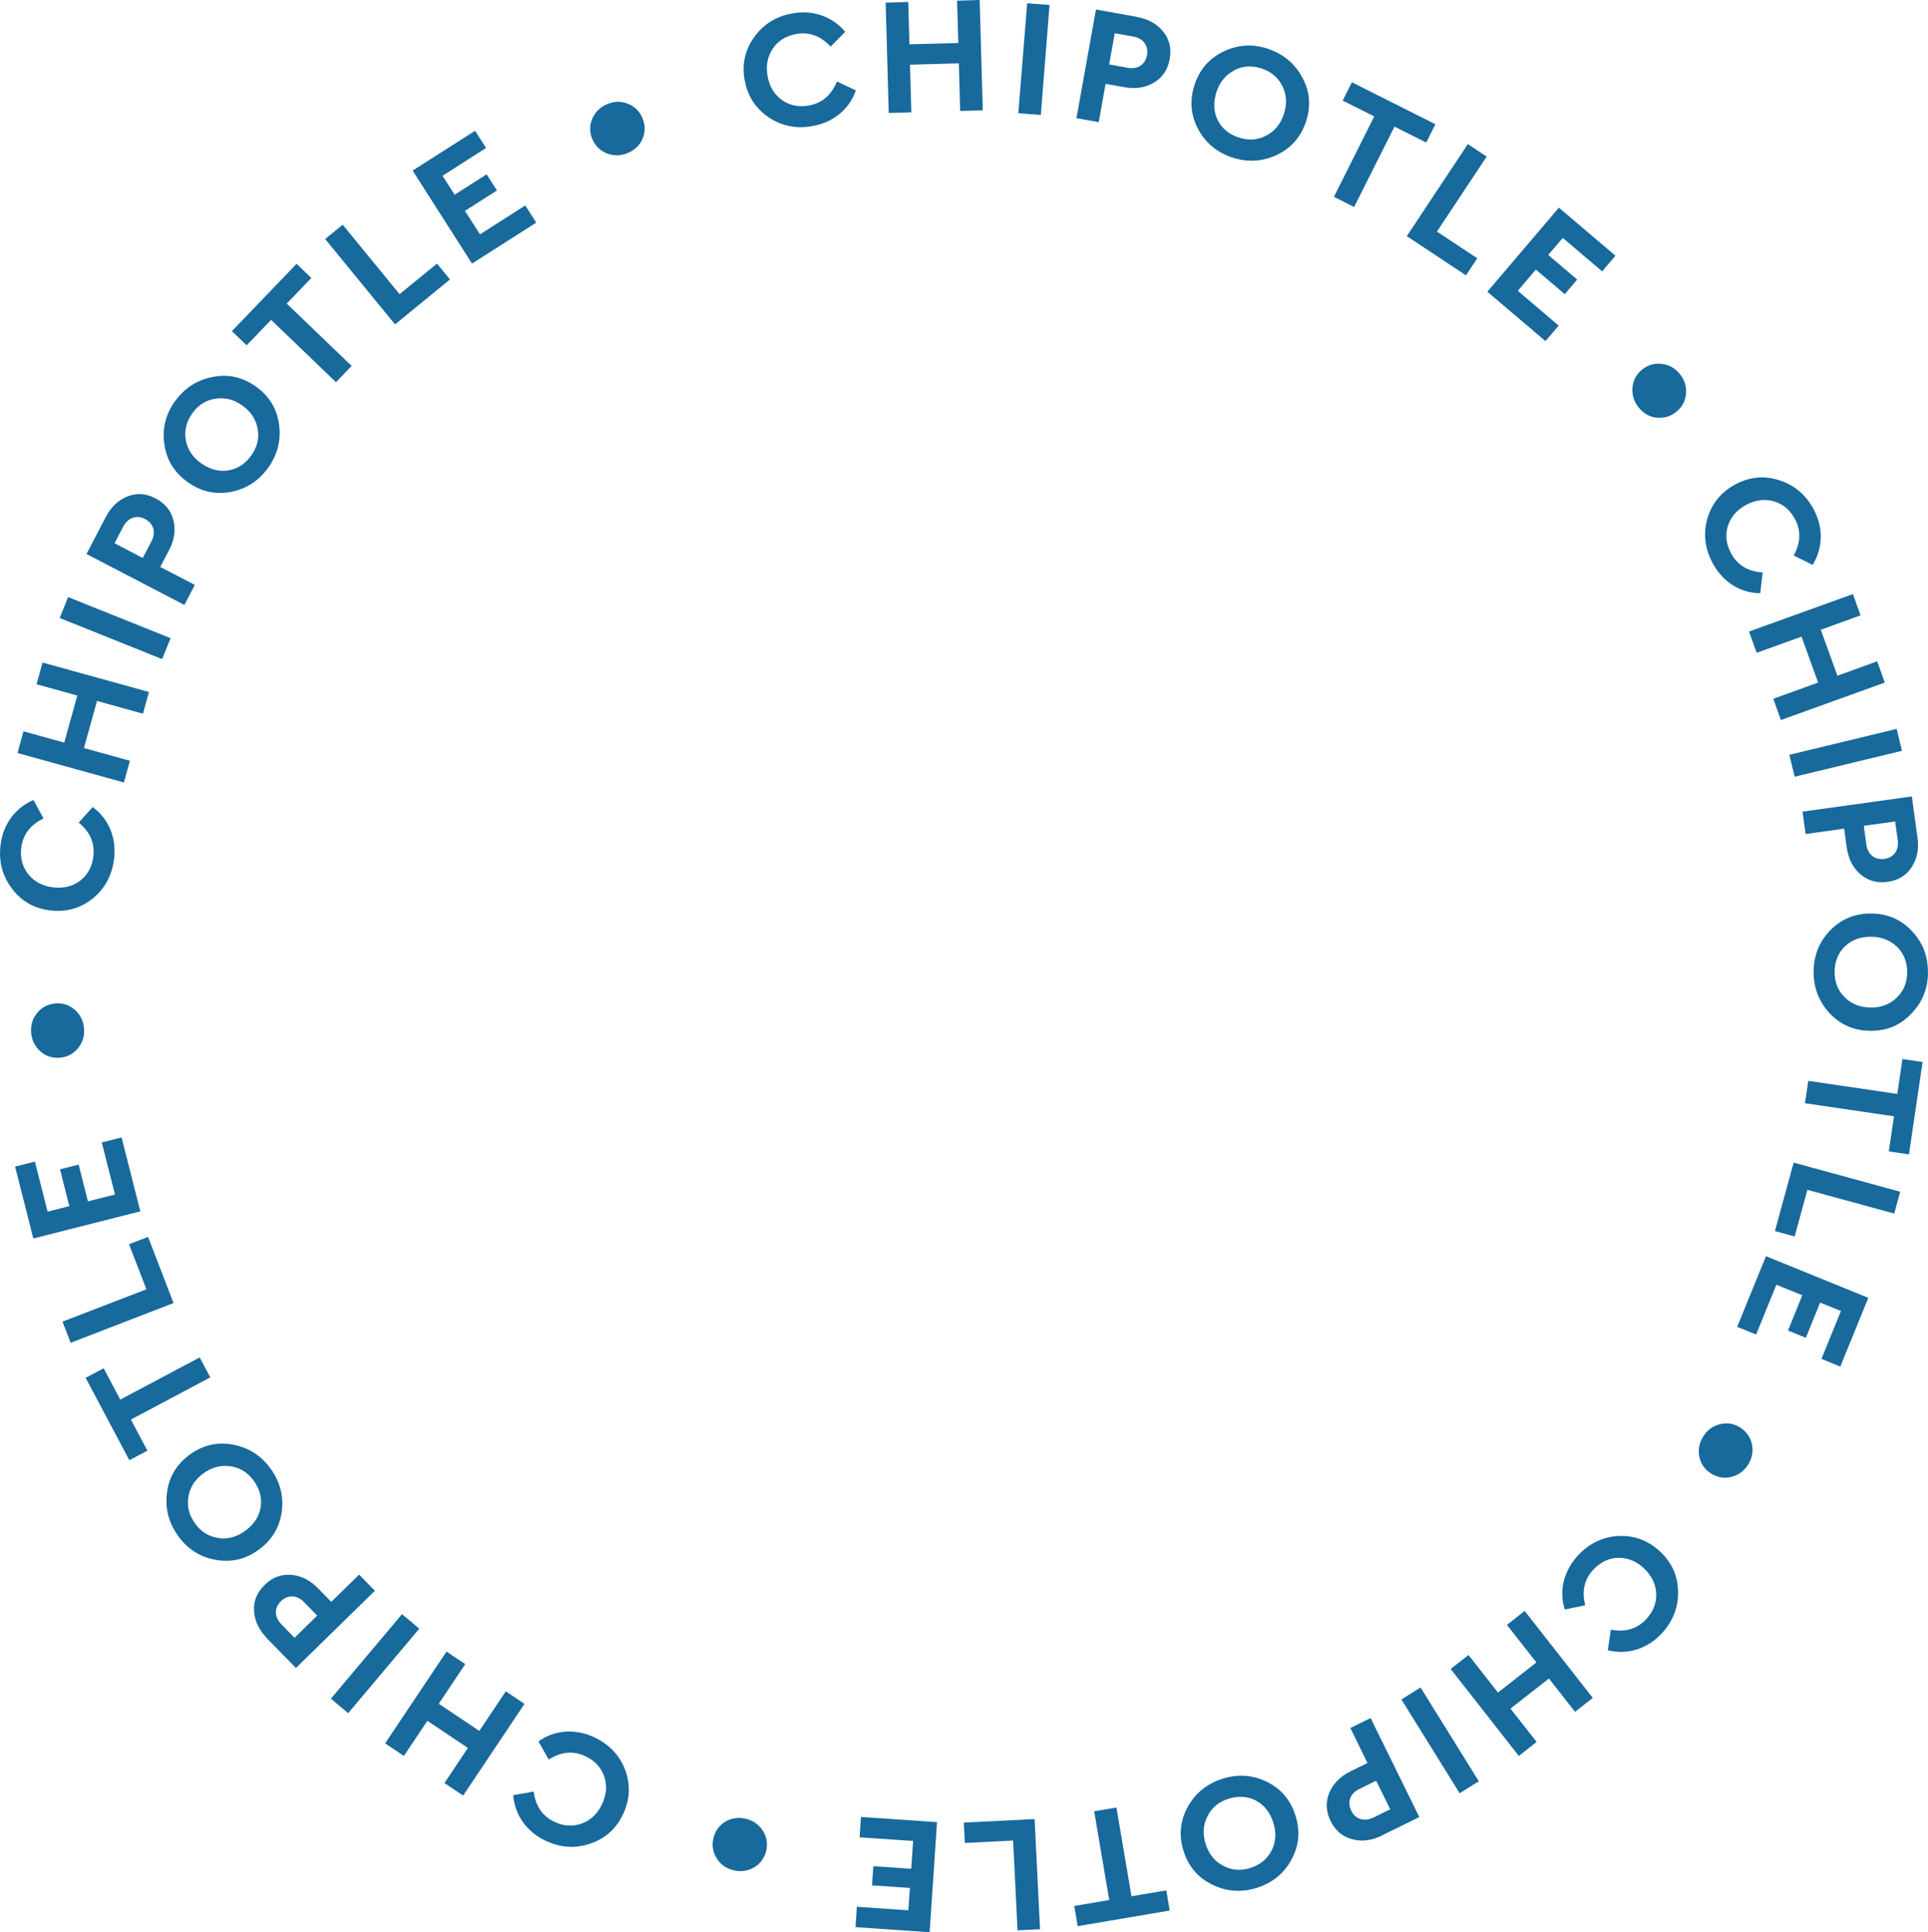 <?xml version="1.0" encoding="UTF-8"?> <svg xmlns="http://www.w3.org/2000/svg" id="Layer_2" data-name="Layer 2" viewBox="0 0 174.09 174.46"><defs><style> .cls-1 { fill: #18699c; } </style></defs><g id="Layer_1-2" data-name="Layer 1"><g><path class="cls-1" d="M76.32,2.87l-1.32,1.34c-.9-.97-1.93-1.35-3.11-1.14-.92.17-1.63.6-2.11,1.32s-.64,1.54-.47,2.49c.17.94.61,1.66,1.31,2.16.7.49,1.51.65,2.44.48,1.17-.21,2.01-.93,2.51-2.16l1.71.8c-.57,1.68-2.01,2.88-3.9,3.22-1.47.27-2.79,0-3.98-.79-1.17-.8-1.9-1.91-2.16-3.35-.26-1.44.03-2.74.86-3.89.83-1.16,1.98-1.88,3.45-2.14,1.86-.34,3.61.28,4.77,1.66Z"></path><path class="cls-1" d="M88.46,0l.28,9.96-2.04.06-.12-4.3-4.41.12.12,4.3-2.04.06-.28-9.96,2.04-.06.11,3.82,4.41-.12-.11-3.82,2.04-.06Z"></path><path class="cls-1" d="M94.77.45l-.79,9.93-2.03-.16.8-9.93,2.03.16Z"></path><path class="cls-1" d="M102.66,1.53c1.04.19,1.83.64,2.38,1.33.56.7.75,1.52.58,2.47-.17.94-.63,1.65-1.41,2.12-.76.46-1.66.61-2.7.42l-1.68-.3-.62,3.46-2.01-.36,1.76-9.81,3.69.66ZM100.66,3l-.51,2.82,1.68.3c.94.17,1.59-.31,1.74-1.16.15-.83-.33-1.5-1.24-1.66l-1.68-.3Z"></path><path class="cls-1" d="M114.52,4.42c1.39.47,2.42,1.34,3.09,2.61.68,1.26.77,2.58.31,3.97-.47,1.39-1.34,2.38-2.65,3-1.3.6-2.65.67-4.03.21-1.39-.47-2.42-1.34-3.08-2.6-.66-1.27-.75-2.59-.29-3.98.47-1.39,1.34-2.38,2.63-2.99,1.29-.62,2.64-.69,4.03-.23ZM111.46,6.35c-.77.39-1.31,1.04-1.61,1.94-.31.92-.27,1.76.09,2.53.38.76,1.01,1.3,1.9,1.59.87.29,1.69.25,2.46-.15.78-.39,1.32-1.04,1.62-1.94.3-.9.27-1.74-.12-2.53-.38-.78-.99-1.31-1.87-1.6s-1.7-.25-2.47.14Z"></path><path class="cls-1" d="M129.61,11.22l-.83,1.65-2.86-1.44-3.65,7.26-1.82-.92,3.64-7.26-2.85-1.43.83-1.65,7.53,3.78Z"></path><path class="cls-1" d="M134.24,14.14l-4.49,6.77,3.64,2.41-1.02,1.54-5.34-3.54,5.51-8.31,1.7,1.13Z"></path><path class="cls-1" d="M145.86,23.1l-1.19,1.4-3.56-3.02-1.31,1.54,2.61,2.22-1.12,1.32-2.61-2.22-1.63,1.92,3.69,3.14-1.19,1.4-5.25-4.46,6.46-7.59,5.11,4.34Z"></path><path class="cls-1" d="M149.61,37.72c-.65-.07-1.2-.38-1.63-.91s-.62-1.11-.58-1.77c.05-.67.33-1.21.85-1.65.52-.43,1.12-.61,1.77-.54.67.07,1.22.38,1.65.91.43.52.63,1.12.57,1.78-.05.65-.34,1.2-.86,1.63-.52.43-1.11.6-1.77.54Z"></path><path class="cls-1" d="M163.65,50.99l-1.69-.83c.64-1.16.68-2.26.11-3.31-.45-.82-1.08-1.35-1.91-1.59-.83-.23-1.67-.12-2.52.34-.83.46-1.38,1.1-1.63,1.92-.24.82-.14,1.64.31,2.46.57,1.05,1.52,1.62,2.84,1.71l-.22,1.87c-1.78-.01-3.37-1-4.28-2.69-.71-1.31-.88-2.65-.5-4.02.39-1.37,1.22-2.4,2.51-3.1s2.61-.83,3.96-.4c1.37.43,2.4,1.29,3.12,2.6.9,1.66.87,3.52-.07,5.04Z"></path><path class="cls-1" d="M170.19,61.63l-9.38,3.38-.69-1.92,4.05-1.46-1.5-4.15-4.05,1.46-.69-1.92,9.38-3.38.69,1.92-3.59,1.3,1.5,4.15,3.59-1.3.69,1.92Z"></path><path class="cls-1" d="M171.74,67.79l-9.69,2.34-.48-1.98,9.69-2.34.48,1.98Z"></path><path class="cls-1" d="M173.14,75.62c.15,1.05-.04,1.94-.53,2.68-.49.75-1.21,1.19-2.16,1.32-.94.13-1.77-.09-2.46-.68-.67-.58-1.09-1.39-1.24-2.43l-.23-1.69-3.48.48-.28-2.02,9.87-1.37.51,3.71ZM171.13,74.17l-2.84.39.23,1.69c.13.94.79,1.41,1.64,1.3.84-.12,1.32-.78,1.2-1.69l-.24-1.69Z"></path><path class="cls-1" d="M174.09,87.85c-.02,1.46-.54,2.71-1.56,3.73-1,1.03-2.23,1.52-3.69,1.49-1.46-.02-2.68-.56-3.66-1.61-.96-1.06-1.44-2.32-1.42-3.78.02-1.46.54-2.71,1.54-3.72,1.01-1.01,2.24-1.5,3.71-1.48s2.68.56,3.64,1.6c.98,1.04,1.46,2.3,1.43,3.77ZM171.32,85.52c-.61-.61-1.39-.93-2.34-.94-.97-.02-1.75.27-2.38.85-.61.59-.93,1.36-.94,2.29-.01.92.27,1.68.88,2.29.61.63,1.39.94,2.34.96.95.02,1.74-.27,2.37-.88.63-.59.94-1.34.96-2.26.01-.92-.27-1.69-.88-2.31Z"></path><path class="cls-1" d="M172.37,104.23l-1.82-.27.47-3.17-8.04-1.18.3-2.02,8.04,1.18.46-3.15,1.82.27-1.23,8.34Z"></path><path class="cls-1" d="M171.04,109.57l-7.84-2.14-1.15,4.21-1.78-.49,1.69-6.18,9.62,2.63-.54,1.97Z"></path><path class="cls-1" d="M166.18,123.39l-1.71-.7,1.76-4.32-1.88-.76-1.29,3.18-1.61-.66,1.29-3.18-2.34-.95-1.83,4.49-1.71-.69,2.6-6.38,9.24,3.76-2.53,6.21Z"></path><path class="cls-1" d="M153.44,131.52c-.13-.64,0-1.26.36-1.83.36-.57.86-.94,1.5-1.1.65-.16,1.26-.06,1.83.3.57.36.93.88,1.06,1.51.14.66.01,1.28-.35,1.85-.36.57-.87.95-1.52,1.1-.63.15-1.25.05-1.82-.31-.57-.36-.92-.87-1.06-1.51Z"></path><path class="cls-1" d="M145.18,149.01l.27-1.87c1.3.25,2.36-.06,3.18-.93.64-.68.95-1.45.92-2.31-.04-.87-.4-1.62-1.1-2.29-.69-.65-1.47-.97-2.33-.96-.85.03-1.6.38-2.24,1.06-.82.87-1.07,1.94-.74,3.23l-1.85.38c-.54-1.69-.09-3.51,1.22-4.91,1.03-1.09,2.25-1.66,3.67-1.73,1.42-.05,2.66.41,3.73,1.42,1.07,1,1.6,2.22,1.61,3.64.02,1.43-.48,2.68-1.5,3.77-1.29,1.37-3.07,1.92-4.82,1.5Z"></path><path class="cls-1" d="M137.14,158.54l-6.15-7.85,1.61-1.26,2.66,3.39,3.47-2.72-2.66-3.39,1.6-1.26,6.15,7.85-1.6,1.26-2.36-3.01-3.47,2.72,2.36,3.01-1.6,1.26Z"></path><path class="cls-1" d="M131.8,161.91l-5.26-8.47,1.73-1.08,5.26,8.47-1.73,1.08Z"></path><path class="cls-1" d="M124.8,165.72c-.95.47-1.85.58-2.71.34-.87-.23-1.51-.77-1.94-1.64-.42-.85-.47-1.71-.12-2.55.34-.82.97-1.47,1.92-1.94l1.53-.75-1.55-3.16,1.83-.9,4.4,8.94-3.36,1.65ZM125.53,163.35l-1.27-2.57-1.53.75c-.85.42-1.09,1.2-.71,1.97.37.76,1.16,1.01,1.98.61l1.53-.75Z"></path><path class="cls-1" d="M113.52,170.44c-1.39.45-2.74.36-4.04-.27-1.29-.62-2.16-1.62-2.6-3.02-.45-1.39-.33-2.71.35-3.98.69-1.25,1.73-2.11,3.13-2.56,1.39-.45,2.74-.36,4.02.26,1.28.63,2.15,1.64,2.59,3.04.45,1.39.33,2.72-.34,3.96-.67,1.26-1.71,2.12-3.11,2.57ZM114.83,167.07c.38-.78.43-1.62.14-2.52-.3-.92-.82-1.58-1.57-1.98-.76-.39-1.58-.44-2.48-.16-.88.28-1.5.8-1.89,1.58-.4.78-.45,1.62-.16,2.52.29.91.82,1.56,1.6,1.96.76.4,1.58.46,2.45.18s1.52-.81,1.9-1.58Z"></path><path class="cls-1" d="M97.31,173.91l-.31-1.82,3.16-.54-1.36-8.01,2.01-.34,1.36,8.01,3.14-.53.31,1.82-8.31,1.41Z"></path><path class="cls-1" d="M91.88,174.29l-.4-8.11-4.36.22-.09-1.84,6.39-.32.49,9.95-2.04.1Z"></path><path class="cls-1" d="M77.25,174l.12-1.84,4.65.32.14-2.02-3.42-.23.12-1.73,3.42.23.17-2.51-4.83-.33.12-1.84,6.87.47-.67,9.94-6.69-.46Z"></path><path class="cls-1" d="M65.52,164.46c.56-.32,1.19-.4,1.85-.24.66.17,1.16.53,1.52,1.08.35.57.45,1.17.29,1.83-.17.66-.54,1.16-1.1,1.48-.58.34-1.21.41-1.87.25-.66-.17-1.17-.53-1.51-1.1-.34-.55-.44-1.17-.27-1.83.17-.66.54-1.14,1.1-1.48Z"></path><path class="cls-1" d="M46.33,162.09l1.86-.33c.17,1.31.79,2.22,1.87,2.73.85.4,1.67.45,2.48.15.81-.3,1.42-.89,1.83-1.76.4-.86.46-1.7.18-2.52-.29-.8-.86-1.4-1.71-1.8-1.08-.51-2.18-.4-3.29.31l-.93-1.64c1.44-1.04,3.31-1.18,5.04-.37,1.35.63,2.28,1.62,2.79,2.94.49,1.33.44,2.66-.18,3.98-.62,1.33-1.61,2.21-2.95,2.67-1.35.47-2.7.39-4.05-.25-1.71-.8-2.78-2.32-2.93-4.11Z"></path><path class="cls-1" d="M34.78,157.4l5.54-8.28,1.69,1.13-2.39,3.58,3.66,2.45,2.39-3.57,1.69,1.13-5.54,8.28-1.69-1.13,2.12-3.17-3.66-2.45-2.12,3.17-1.69-1.13Z"></path><path class="cls-1" d="M29.88,153.37l6.42-7.63,1.56,1.31-6.42,7.63-1.56-1.31Z"></path><path class="cls-1" d="M24.11,147.92c-.74-.76-1.12-1.58-1.17-2.47-.05-.9.26-1.67.96-2.35.68-.67,1.47-.98,2.38-.91.89.06,1.7.47,2.44,1.22l1.19,1.22,2.52-2.46,1.42,1.46-7.13,6.97-2.62-2.68ZM26.59,147.88l2.05-2.01-1.19-1.22c-.67-.68-1.48-.67-2.09-.07-.61.59-.6,1.41.04,2.07l1.19,1.22Z"></path><path class="cls-1" d="M16.09,138.68c-.86-1.18-1.2-2.49-1.01-3.92.18-1.42.87-2.56,2.05-3.42,1.18-.86,2.48-1.17,3.89-.91,1.41.26,2.55.98,3.41,2.17.86,1.18,1.2,2.49,1.01,3.9-.2,1.42-.89,2.55-2.07,3.42-1.18.86-2.48,1.17-3.87.92-1.41-.24-2.55-.96-3.41-2.15ZM19.71,138.87c.86.12,1.67-.09,2.44-.66.78-.57,1.24-1.28,1.39-2.12.13-.84-.08-1.64-.63-2.4-.54-.74-1.23-1.18-2.09-1.3-.87-.13-1.68.08-2.45.64-.77.56-1.23,1.27-1.36,2.13-.14.85.06,1.64.6,2.39s1.24,1.19,2.1,1.31Z"></path><path class="cls-1" d="M7.73,124.4l1.63-.86,1.5,2.83,7.17-3.81.96,1.8-7.17,3.81,1.49,2.81-1.63.86-3.95-7.44Z"></path><path class="cls-1" d="M5.64,119.33l7.58-2.92-1.57-4.07,1.72-.66,2.3,5.97-9.29,3.59-.73-1.9Z"></path><path class="cls-1" d="M1.36,105.33l1.79-.45,1.15,4.52,1.96-.5-.84-3.32,1.68-.43.84,3.32,2.44-.62-1.19-4.7,1.79-.45,1.69,6.67-9.66,2.45-1.65-6.5Z"></path><path class="cls-1" d="M6.79,91.2c.48.44.75,1.01.8,1.68.05.68-.14,1.27-.56,1.78-.43.51-.97.79-1.65.84-.68.05-1.27-.15-1.75-.59-.5-.45-.77-1.02-.82-1.7-.05-.68.14-1.28.57-1.78.42-.5.98-.78,1.65-.83.68-.05,1.25.15,1.75.59Z"></path><path class="cls-1" d="M3.03,72.24l.9,1.66c-1.19.57-1.86,1.45-2.01,2.64-.11.93.1,1.73.64,2.4s1.29,1.07,2.25,1.18c.95.11,1.76-.09,2.45-.62.67-.53,1.06-1.26,1.17-2.19.14-1.19-.3-2.2-1.32-3.04l1.26-1.4c1.44,1.04,2.16,2.77,1.93,4.68-.18,1.48-.82,2.67-1.92,3.57-1.11.89-2.39,1.25-3.84,1.08-1.45-.17-2.61-.83-3.46-1.97-.87-1.14-1.21-2.44-1.03-3.93.22-1.88,1.33-3.37,2.98-4.07Z"></path><path class="cls-1" d="M3.84,59.82l9.61,2.66-.54,1.96-4.15-1.15-1.18,4.25,4.15,1.15-.54,1.96-9.61-2.66.54-1.96,3.68,1.02,1.18-4.25-3.68-1.02.54-1.96Z"></path><path class="cls-1" d="M6.15,53.91l9.25,3.71-.76,1.89-9.25-3.71.76-1.89Z"></path><path class="cls-1" d="M9.54,46.7c.49-.94,1.15-1.56,1.98-1.88.84-.33,1.67-.27,2.53.18.84.44,1.39,1.1,1.61,1.98.22.86.09,1.77-.4,2.7l-.79,1.51,3.12,1.62-.94,1.81-8.84-4.6,1.73-3.32ZM10.35,49.05l2.54,1.33.79-1.51c.44-.84.17-1.61-.59-2.01-.75-.39-1.53-.13-1.96.68l-.79,1.51Z"></path><path class="cls-1" d="M15.82,36.21c.86-1.19,1.99-1.91,3.41-2.18,1.41-.27,2.7.03,3.89.88s1.88,1.99,2.08,3.42c.19,1.42-.14,2.73-1,3.92-.86,1.19-2,1.91-3.39,2.17-1.41.25-2.7-.05-3.89-.91s-1.88-1.99-2.08-3.4c-.21-1.42.12-2.72.98-3.91ZM16.77,39.71c.15.85.61,1.56,1.38,2.11.78.56,1.6.78,2.44.66.84-.14,1.54-.58,2.09-1.34.54-.75.74-1.54.59-2.39-.14-.86-.6-1.57-1.37-2.12-.77-.56-1.59-.77-2.45-.63-.86.13-1.54.56-2.08,1.31-.54.75-.74,1.55-.6,2.4Z"></path><path class="cls-1" d="M26.78,23.82l1.33,1.28-2.22,2.31,5.86,5.63-1.41,1.47-5.86-5.63-2.21,2.3-1.33-1.28,5.84-6.08Z"></path><path class="cls-1" d="M30.93,20.27l5.15,6.29,3.38-2.76,1.17,1.43-4.96,4.06-6.31-7.71,1.58-1.29Z"></path><path class="cls-1" d="M42.9,11.81l.99,1.55-3.93,2.51,1.09,1.71,2.89-1.84.93,1.46-2.89,1.84,1.36,2.12,4.09-2.61.99,1.55-5.8,3.7-5.36-8.4,5.65-3.6Z"></path><path class="cls-1" d="M58.02,12.53c-.26.6-.72,1.03-1.35,1.29s-1.25.27-1.87.03c-.62-.25-1.06-.68-1.32-1.3s-.25-1.25.01-1.85c.27-.62.73-1.05,1.36-1.31s1.26-.27,1.87-.01c.6.24,1.05.68,1.3,1.31.26.63.25,1.24-.01,1.85Z"></path></g></g></svg> 